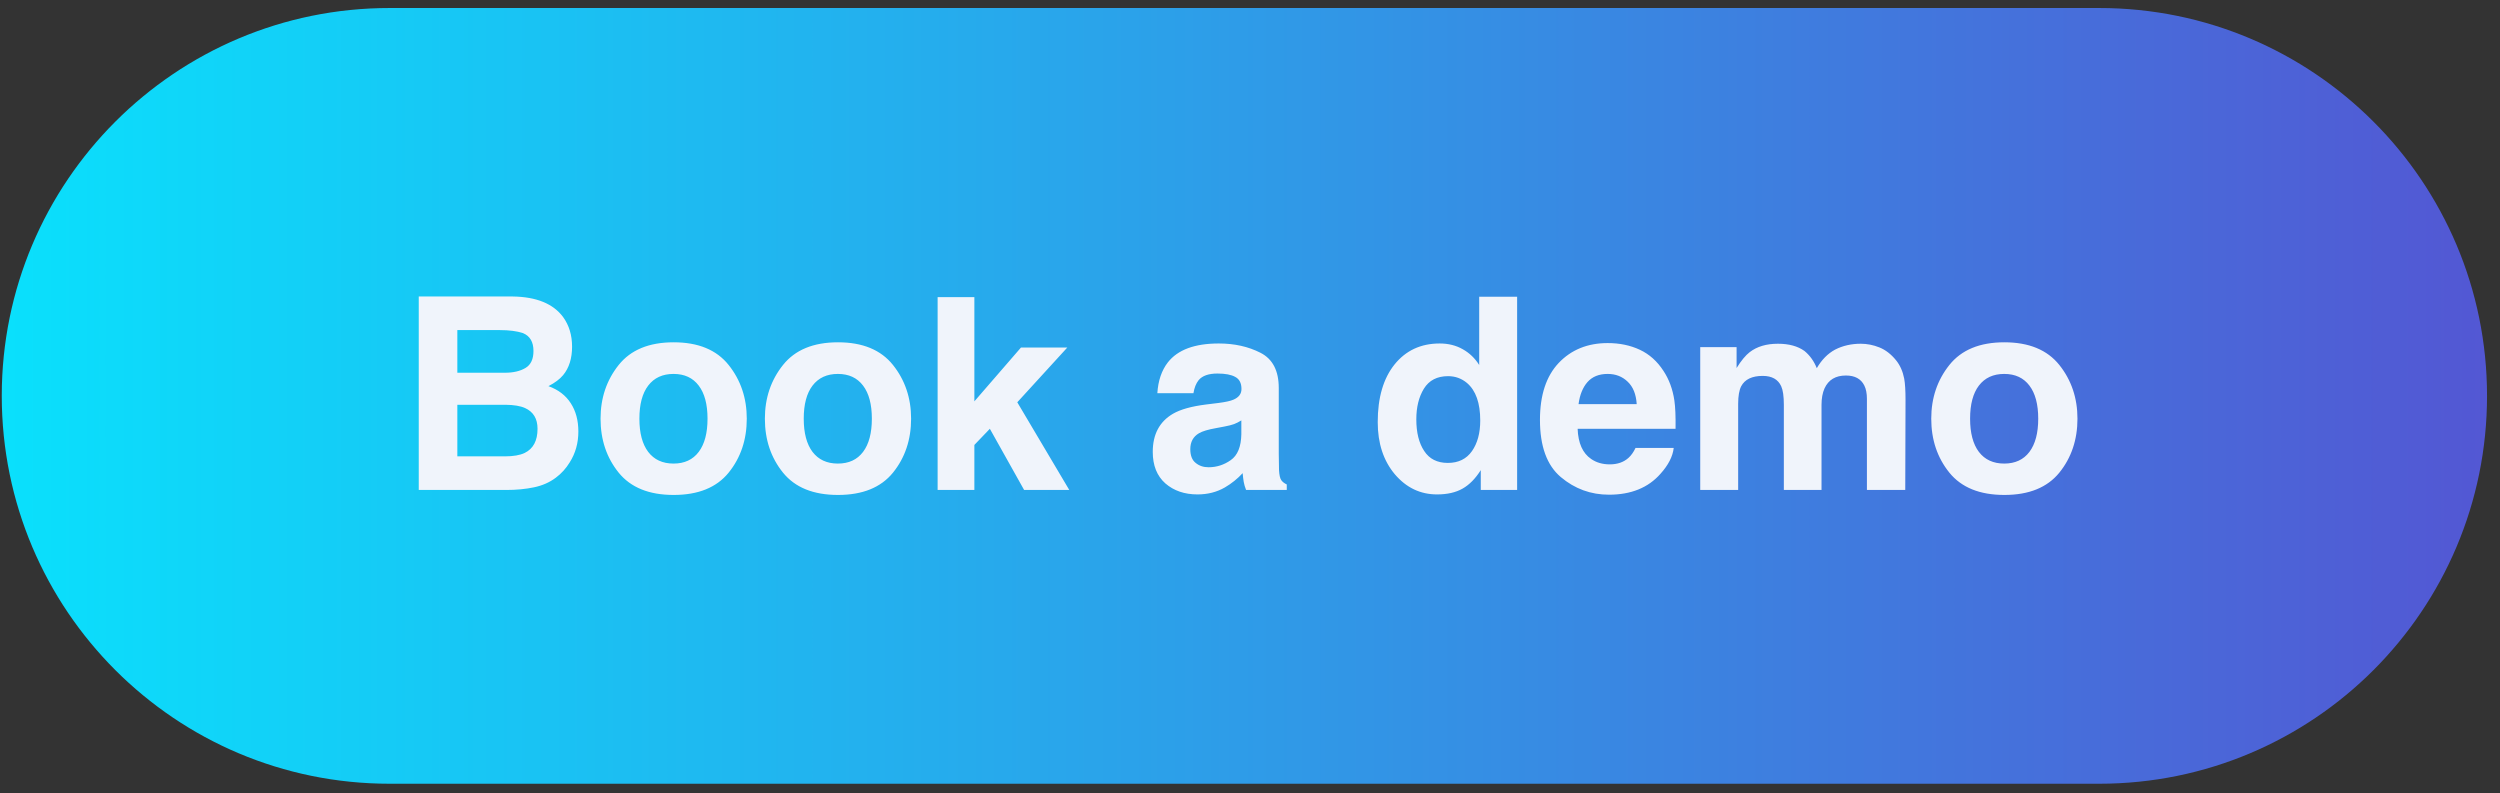 <?xml version="1.0" encoding="UTF-8"?> <svg xmlns="http://www.w3.org/2000/svg" width="186" height="59" viewBox="0 0 186 59" fill="none"><rect x="0" y="0" width="186" height="59" fill="#333333" stroke="none"/><path d="M0.131 29.453C0.131 13.516 13.05 0.596 28.988 0.596H156.178C172.115 0.596 185.035 13.516 185.035 29.453C185.035 45.39 172.115 58.31 156.178 58.31H28.988C13.05 58.31 0.131 45.39 0.131 29.453Z" fill="url(#paint0_linear_1489_145)"></path><path d="M37.679 36.453H31.155V22.059H38.148C39.912 22.085 41.162 22.596 41.898 23.592C42.34 24.204 42.562 24.936 42.562 25.789C42.562 26.668 42.34 27.374 41.898 27.908C41.65 28.208 41.285 28.481 40.804 28.729C41.539 28.995 42.093 29.419 42.464 29.998C42.842 30.578 43.03 31.281 43.03 32.107C43.03 32.96 42.815 33.725 42.386 34.402C42.112 34.852 41.77 35.229 41.36 35.535C40.898 35.887 40.351 36.128 39.72 36.258C39.095 36.388 38.414 36.453 37.679 36.453ZM37.61 30.115H34.026V33.953H37.562C38.193 33.953 38.685 33.868 39.036 33.699C39.674 33.387 39.993 32.788 39.993 31.902C39.993 31.154 39.684 30.639 39.065 30.359C38.72 30.203 38.235 30.122 37.61 30.115ZM39.105 27.371C39.495 27.137 39.69 26.717 39.69 26.111C39.69 25.441 39.43 24.998 38.909 24.783C38.46 24.634 37.887 24.559 37.19 24.559H34.026V27.732H37.562C38.193 27.732 38.707 27.612 39.105 27.371ZM54.212 27.156C55.11 28.283 55.56 29.614 55.56 31.15C55.56 32.713 55.11 34.051 54.212 35.164C53.313 36.271 51.95 36.824 50.12 36.824C48.291 36.824 46.927 36.271 46.028 35.164C45.13 34.051 44.681 32.713 44.681 31.15C44.681 29.614 45.13 28.283 46.028 27.156C46.927 26.03 48.291 25.467 50.12 25.467C51.95 25.467 53.313 26.03 54.212 27.156ZM50.11 27.82C49.297 27.82 48.668 28.11 48.226 28.689C47.789 29.262 47.571 30.083 47.571 31.15C47.571 32.218 47.789 33.042 48.226 33.621C48.668 34.2 49.297 34.49 50.11 34.49C50.924 34.49 51.549 34.2 51.985 33.621C52.422 33.042 52.64 32.218 52.64 31.15C52.64 30.083 52.422 29.262 51.985 28.689C51.549 28.11 50.924 27.82 50.11 27.82ZM66.439 27.156C67.337 28.283 67.786 29.614 67.786 31.15C67.786 32.713 67.337 34.051 66.439 35.164C65.54 36.271 64.176 36.824 62.347 36.824C60.517 36.824 59.153 36.271 58.255 35.164C57.356 34.051 56.907 32.713 56.907 31.15C56.907 29.614 57.356 28.283 58.255 27.156C59.153 26.03 60.517 25.467 62.347 25.467C64.176 25.467 65.54 26.03 66.439 27.156ZM62.337 27.82C61.523 27.82 60.895 28.11 60.452 28.689C60.016 29.262 59.798 30.083 59.798 31.15C59.798 32.218 60.016 33.042 60.452 33.621C60.895 34.2 61.523 34.49 62.337 34.49C63.151 34.49 63.776 34.2 64.212 33.621C64.648 33.042 64.866 32.218 64.866 31.15C64.866 30.083 64.648 29.262 64.212 28.689C63.776 28.11 63.151 27.82 62.337 27.82ZM79.554 36.453H76.194L73.645 31.902L72.493 33.103V36.453H69.759V22.107H72.493V29.861L75.96 25.857H79.407L75.686 29.93L79.554 36.453ZM86.888 26.961C87.623 26.023 88.886 25.555 90.677 25.555C91.842 25.555 92.877 25.786 93.782 26.248C94.687 26.71 95.14 27.583 95.14 28.865V33.748C95.14 34.087 95.146 34.497 95.159 34.978C95.179 35.343 95.234 35.59 95.325 35.721C95.416 35.851 95.553 35.958 95.735 36.043V36.453H92.708C92.623 36.238 92.565 36.036 92.532 35.848C92.5 35.659 92.474 35.444 92.454 35.203C92.07 35.62 91.627 35.975 91.126 36.268C90.527 36.613 89.85 36.785 89.095 36.785C88.131 36.785 87.334 36.512 86.702 35.965C86.077 35.411 85.765 34.63 85.765 33.621C85.765 32.312 86.269 31.365 87.278 30.779C87.832 30.46 88.645 30.232 89.72 30.096L90.667 29.979C91.181 29.913 91.549 29.832 91.77 29.734C92.168 29.565 92.366 29.301 92.366 28.943C92.366 28.507 92.213 28.208 91.907 28.045C91.608 27.876 91.165 27.791 90.579 27.791C89.921 27.791 89.456 27.954 89.183 28.279C88.987 28.52 88.857 28.846 88.792 29.256H86.106C86.165 28.325 86.425 27.56 86.888 26.961ZM88.958 34.441C89.218 34.656 89.537 34.764 89.915 34.764C90.514 34.764 91.064 34.588 91.565 34.236C92.073 33.885 92.337 33.243 92.356 32.312V31.277C92.181 31.388 92.002 31.479 91.819 31.551C91.644 31.616 91.399 31.678 91.087 31.736L90.462 31.854C89.876 31.958 89.456 32.085 89.202 32.234C88.772 32.488 88.558 32.882 88.558 33.416C88.558 33.891 88.691 34.233 88.958 34.441ZM112.874 22.078V36.453H110.169V34.978C109.772 35.61 109.319 36.069 108.812 36.355C108.304 36.642 107.672 36.785 106.917 36.785C105.674 36.785 104.625 36.284 103.772 35.281C102.926 34.272 102.503 32.98 102.503 31.404C102.503 29.588 102.92 28.159 103.753 27.117C104.593 26.076 105.713 25.555 107.112 25.555C107.757 25.555 108.33 25.698 108.831 25.984C109.332 26.264 109.739 26.655 110.052 27.156V22.078H112.874ZM105.374 31.199C105.374 32.182 105.569 32.967 105.96 33.553C106.344 34.145 106.93 34.441 107.718 34.441C108.506 34.441 109.104 34.148 109.515 33.562C109.925 32.977 110.13 32.218 110.13 31.287C110.13 29.985 109.801 29.054 109.144 28.494C108.74 28.156 108.271 27.986 107.737 27.986C106.924 27.986 106.325 28.296 105.94 28.914C105.563 29.526 105.374 30.288 105.374 31.199ZM124.524 33.328C124.453 33.96 124.124 34.601 123.538 35.252C122.627 36.287 121.351 36.805 119.71 36.805C118.356 36.805 117.161 36.368 116.126 35.496C115.091 34.624 114.573 33.204 114.573 31.238C114.573 29.396 115.039 27.983 115.97 27C116.907 26.017 118.121 25.525 119.612 25.525C120.498 25.525 121.295 25.691 122.005 26.023C122.715 26.355 123.3 26.88 123.763 27.596C124.179 28.227 124.45 28.96 124.573 29.793C124.645 30.281 124.674 30.984 124.661 31.902H117.376C117.415 32.97 117.75 33.719 118.382 34.148C118.766 34.415 119.228 34.549 119.769 34.549C120.341 34.549 120.807 34.386 121.165 34.06C121.36 33.885 121.533 33.641 121.683 33.328H124.524ZM121.771 30.066C121.725 29.331 121.5 28.774 121.097 28.396C120.7 28.012 120.205 27.82 119.612 27.82C118.968 27.82 118.466 28.022 118.108 28.426C117.757 28.829 117.535 29.376 117.444 30.066H121.771ZM132.522 28.738C132.288 28.224 131.829 27.967 131.146 27.967C130.351 27.967 129.817 28.224 129.544 28.738C129.394 29.031 129.319 29.467 129.319 30.047V36.453H126.497V25.828H129.202V27.381C129.547 26.828 129.873 26.434 130.179 26.199C130.719 25.783 131.419 25.574 132.278 25.574C133.092 25.574 133.75 25.753 134.251 26.111C134.655 26.443 134.961 26.87 135.169 27.391C135.534 26.766 135.986 26.307 136.526 26.014C137.099 25.721 137.737 25.574 138.44 25.574C138.909 25.574 139.371 25.665 139.827 25.848C140.283 26.03 140.696 26.349 141.067 26.805C141.367 27.176 141.569 27.631 141.673 28.172C141.738 28.53 141.771 29.054 141.771 29.744L141.751 36.453H138.899V29.676C138.899 29.272 138.834 28.94 138.704 28.68C138.457 28.185 138.001 27.938 137.337 27.938C136.569 27.938 136.038 28.256 135.745 28.895C135.595 29.233 135.521 29.64 135.521 30.115V36.453H132.718V30.115C132.718 29.484 132.653 29.025 132.522 28.738ZM153.216 27.156C154.114 28.283 154.563 29.614 154.563 31.15C154.563 32.713 154.114 34.051 153.216 35.164C152.317 36.271 150.953 36.824 149.124 36.824C147.295 36.824 145.931 36.271 145.032 35.164C144.134 34.051 143.685 32.713 143.685 31.15C143.685 29.614 144.134 28.283 145.032 27.156C145.931 26.03 147.295 25.467 149.124 25.467C150.953 25.467 152.317 26.03 153.216 27.156ZM149.114 27.82C148.3 27.82 147.672 28.11 147.229 28.689C146.793 29.262 146.575 30.083 146.575 31.15C146.575 32.218 146.793 33.042 147.229 33.621C147.672 34.2 148.3 34.49 149.114 34.49C149.928 34.49 150.553 34.2 150.989 33.621C151.425 33.042 151.644 32.218 151.644 31.15C151.644 30.083 151.425 29.262 150.989 28.689C150.553 28.11 149.928 27.82 149.114 27.82Z" fill="#F0F4FB"></path><defs><linearGradient id="paint0_linear_1489_145" x1="-9.012" y1="29.24" x2="187.897" y2="29.24" gradientUnits="userSpaceOnUse"><stop stop-color="#06E7FE"></stop><stop offset="1" stop-color="#5455D3"></stop></linearGradient></defs></svg> 